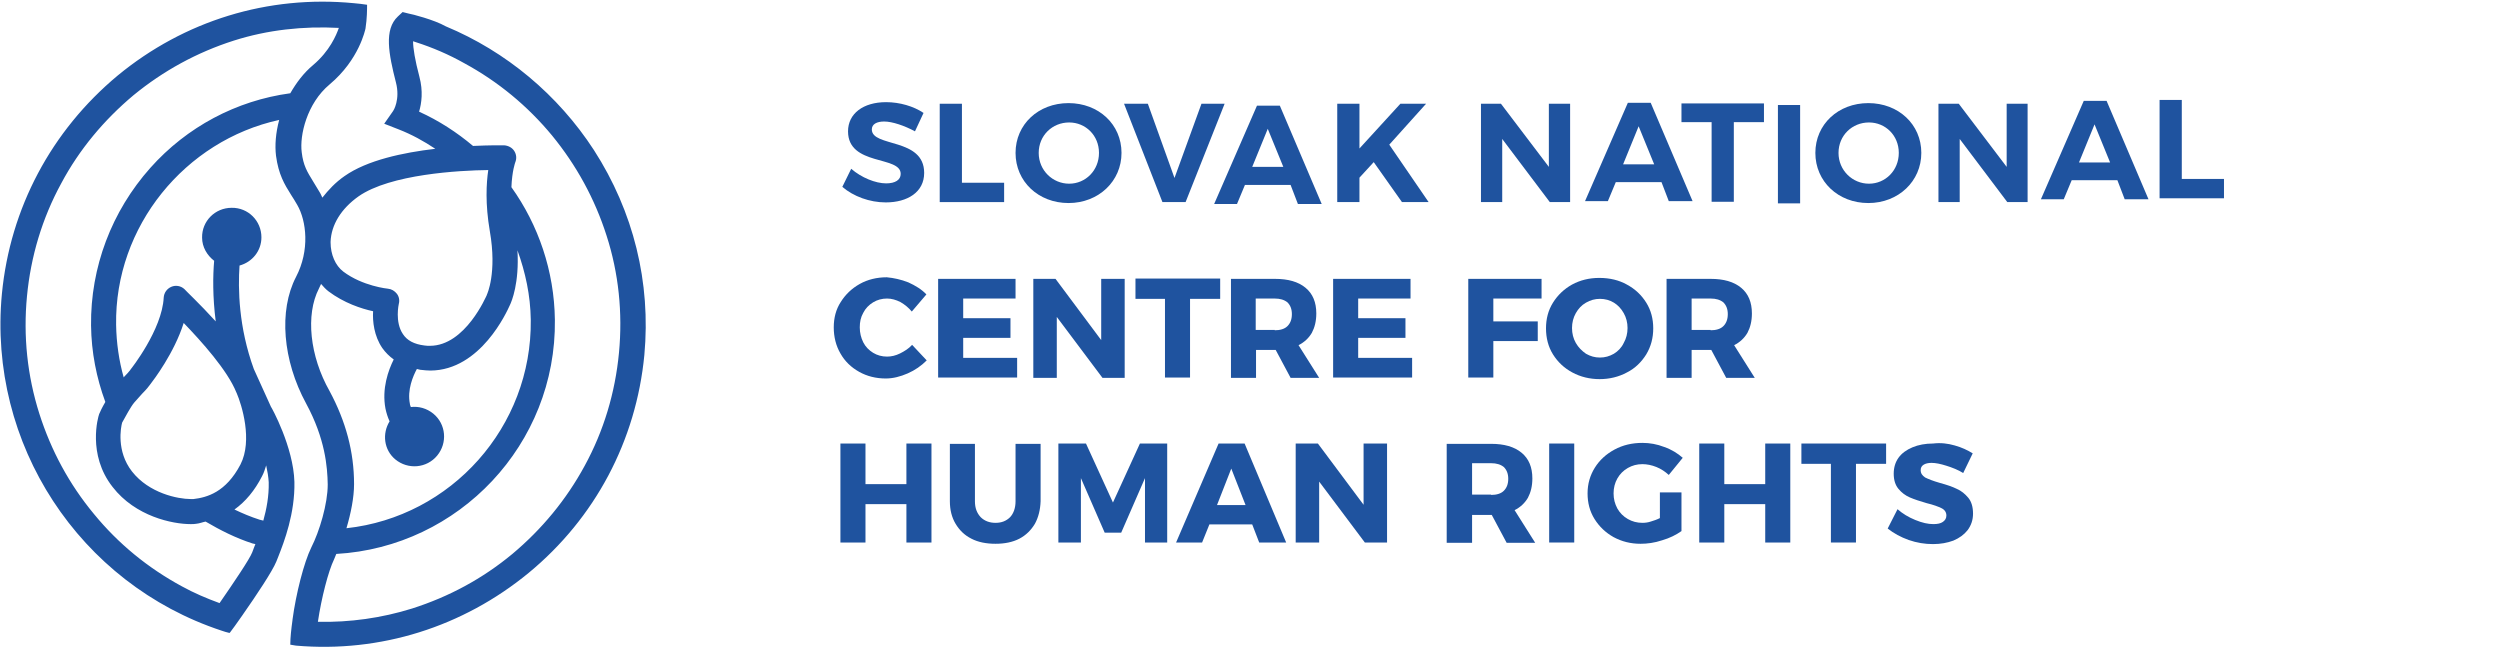 <?xml version="1.0" encoding="utf-8"?>
<!-- Generator: Adobe Illustrator 26.0.3, SVG Export Plug-In . SVG Version: 6.00 Build 0)  -->
<svg version="1.1" id="Layer_1" xmlns="http://www.w3.org/2000/svg" xmlns:xlink="http://www.w3.org/1999/xlink" x="0px" y="0px"
	 viewBox="0 0 788 204.5" style="enable-background:new 0 0 788 204.5;" xml:space="preserve">
<style type="text/css">
	.st0{fill:#1F539F;}
	.st1{fill-rule:evenodd;clip-rule:evenodd;fill:#1F539F;}
</style>
<g>
	<g>
		<path class="st0" d="M278.7,38.3c-2.3,0-3.9,0.8-3.9,2.5c0,5.7,16.5,2.5,16.5,13.7c0,6.1-5.3,9.3-12.1,9.3
			c-5.1,0-10.2-1.9-13.7-4.9l2.8-5.7c3.2,2.8,7.7,4.6,11,4.6c2.9,0,4.6-1.1,4.6-3c0-5.8-16.6-2.4-16.6-13.4c0-5.6,4.8-9.2,12-9.2
			c4.3,0,8.7,1.3,11.8,3.4l-2.7,5.8C285.1,39.6,281.2,38.3,278.7,38.3"/>
		<polygon class="st0" points="303.2,32.7 303.2,57.6 316.5,57.6 316.5,63.7 296.2,63.7 296.2,32.7 		"/>
		<polygon class="st0" points="687.7,31.5 687.7,56.4 701,56.4 701,62.5 680.7,62.5 680.7,31.5 		"/>
		<path class="st0" d="M353.5,48.2c0,8.9-7.2,15.8-16.7,15.8c-9.5,0-16.7-6.8-16.7-15.8c0-9,7.2-15.7,16.7-15.7
			C346.3,32.5,353.5,39.2,353.5,48.2 M327.4,48.2c0,5.5,4.4,9.7,9.6,9.7c5.2,0,9.4-4.2,9.4-9.7s-4.2-9.6-9.4-9.6
			C331.7,38.6,327.4,42.7,327.4,48.2"/>
		<polygon class="st0" points="361.8,32.7 370.2,56.1 378.7,32.7 386,32.7 373.7,63.7 366.4,63.7 354.3,32.7 		"/>
		<polygon class="st0" points="441.9,63.7 433,51.1 428.5,56 428.5,63.7 421.5,63.7 421.5,32.7 428.5,32.7 428.5,46.8 441.4,32.7 
			449.5,32.7 437.9,45.6 450.3,63.7 		"/>
		<polygon class="st0" points="473.1,32.7 488.2,52.6 488.2,32.7 494.9,32.7 494.9,63.7 488.5,63.7 473.5,43.8 473.5,63.7 
			466.8,63.7 466.8,32.7 		"/>
		<path class="st0" d="M605.6,48.2c0,8.9-7.2,15.8-16.7,15.8c-9.5,0-16.7-6.8-16.7-15.8c0-9,7.2-15.7,16.7-15.7
			C598.4,32.5,605.6,39.2,605.6,48.2 M579.5,48.2c0,5.5,4.4,9.7,9.6,9.7c5.2,0,9.4-4.2,9.4-9.7s-4.2-9.6-9.4-9.6
			C583.8,38.6,579.5,42.7,579.5,48.2"/>
		<polygon class="st0" points="617.4,32.7 632.5,52.6 632.5,32.7 639.1,32.7 639.1,63.7 632.7,63.7 617.7,43.8 617.7,63.7 611,63.7 
			611,32.7 		"/>
		<polygon class="st0" points="556,32.6 556,38.5 546.5,38.5 546.5,63.6 539.5,63.6 539.5,38.5 530,38.5 530,32.6 		"/>
		<rect x="560.4" y="33.1" class="st1" width="7" height="31"/>
		<path class="st0" d="M406.8,58.3h-14.4l-2.5,6h-7.2l13.5-31h7.2l13.2,31h-7.5L406.8,58.3z M404.5,52.6l-4.9-12l-4.9,12H404.5z"/>
		<path class="st0" d="M667.4,56.8H653l-2.5,6h-7.2l13.5-31h7.2l13.2,31h-7.5L667.4,56.8z M665.1,51.2l-4.9-12l-4.9,12H665.1z"/>
		<path class="st0" d="M523.7,57.4h-14.4l-2.5,6h-7.2l13.5-31h7.2l13.2,31h-7.5L523.7,57.4z M521.4,51.8l-4.9-12l-4.9,12H521.4z"/>
		<path class="st0" d="M187.2,47.3c-11.3-17.4-27.7-31.1-46.7-39c-3.7-2.1-10.8-3.9-11.6-4l-2-0.5l-1.5,1.4
			c-4.4,4.1-2.9,11.8-0.6,20.8c1.4,5.4-0.8,8.9-0.9,9l-2.8,4l4.6,1.8c4.1,1.6,7.9,3.7,11.5,6.1c-10.2,1.2-21.5,3.6-28.6,8.6
			c-2.9,2-5.1,4.4-7,6.8c-0.3-0.6-0.5-1.2-0.9-1.8c-0.7-1.2-1.4-2.3-2-3.3c-1.9-3.1-3.1-5-3.6-9.2c-0.7-5.3,1.6-15.4,8.8-21.4
			c9.3-7.8,11.2-17.2,11.3-17.6l0,0c0.5-3.2,0.5-6.1,0.5-7.5c-1.4-0.2-2.8-0.4-4.2-0.5c-27-2.6-53.4,5.5-74.4,22.8
			C16.2,41.2,3.2,65.6,0.6,92.6c-4.5,47.3,24.4,91.4,69.3,106.2c1.1,0.4,1.3,0.4,2.4,0.7l0-0.1l0.1,0.1c0.7-0.9,2.3-3.1,4.1-5.7
			l0.2-0.3l0,0c4-5.7,9.2-13.5,10.4-16.5l0.6-1.5c1.9-4.8,5.3-13.7,5.1-23.6c-0.3-11-7.2-23.5-7.4-23.7L80,116.3
			c-4.8-13.2-5-25.3-4.5-32.6c4-1.1,6.9-4.6,6.9-8.9c0-5.2-4.2-9.4-9.4-9.3c-5.2,0-9.4,4.2-9.3,9.4c0,3,1.6,5.6,3.8,7.3
			c-0.4,4.7-0.5,11.3,0.5,19.1c-5.1-5.6-9.6-9.8-9.9-10.2c-1.1-1-2.7-1.3-4.1-0.7c-1.4,0.6-2.3,1.9-2.4,3.4
			c-0.5,10.1-10.3,22.5-10.4,22.6c-0.1,0.1-0.1,0.2-0.2,0.3c-0.2,0.3-1.2,1.4-1.9,2.1c0,0-0.1,0.1-0.1,0.2
			c-1.5-5.3-2.3-10.9-2.4-16.6C36.1,71.4,58.3,44.3,88,37.8c-1.1,4.1-1.4,8-1,11.3c0.8,5.9,2.6,8.9,4.8,12.4
			c0.6,0.9,1.2,1.9,1.9,3.1c2.9,5,4,14.3-0.4,22.7c-5.5,10.6-4.2,26.3,3.2,39.9c6,11.1,6.7,19.9,6.8,25.5c0,6.1-2.6,14.8-5.2,19.9
			c-2.3,4.7-4.8,14.5-5.9,22.7l0,0.1c-0.4,2.9-0.7,5.6-0.7,7.8h0v0l1.8,0.3c26.6,2.3,52.6-5.9,73.3-22.9
			c21-17.3,33.9-41.7,36.5-68.7C205.2,89,199.7,66.7,187.2,47.3 M83,164.1l-1.2-0.3c-2.8-0.9-5.4-2-7.9-3.2c3.5-2.5,6.4-6,8.7-10.5
			c0.6-1.1,0.9-2.2,1.3-3.4c0.4,1.8,0.7,3.6,0.8,5.3C84.8,156.4,84,160.5,83,164.1 M42.3,126.9c0.8-0.9,1.7-1.9,2.5-2.8
			c1.4-1.4,2.1-2.3,2.6-3c1-1.3,7.5-9.8,10.5-19.3c5.5,5.7,13.8,14.9,16.6,21.9c0,0.1,0.1,0.1,0.1,0.2c1.6,3.7,5.1,14.9,1.2,22.5
			c-4.6,8.8-10.6,10.4-14.8,10.9c-0.2,0-0.5,0-0.9,0c-4,0-13.1-1.8-18.5-8.7c-5-6.4-3.5-14-3.1-15.4
			C39.5,131.4,41.2,128.2,42.3,126.9 M47.4,52.9c-12.2,13.7-18.9,31.3-18.7,49.7c0.1,8.4,1.7,16.5,4.5,24.1c-1,1.7-1.7,3.2-1.8,3.5
			c-0.1,0.2-0.2,0.4-0.2,0.5c-0.2,0.5-3.8,12.5,4.3,22.8c7.2,9.3,18.9,11.7,24.6,11.7c0.6,0,1.2,0,1.7-0.1c1.1-0.1,2-0.5,3-0.7
			c4.6,2.7,9.5,5.2,14.8,6.9l0.9,0.2c-0.1,0.3-0.3,0.7-0.4,1l-0.6,1.6c-0.8,2.1-5.8,9.5-10.3,16c-4.1-1.5-8.1-3.2-11.9-5.3
			c-10.7-5.8-20-13.4-27.7-22.8c-7.8-9.4-13.5-20-17.2-31.6c-3.8-12-5.1-24.4-3.9-37c1.2-12.6,4.8-24.6,10.8-35.6
			c5.7-10.7,13.5-20,22.8-27.8c9.4-7.7,20-13.5,31.6-17.2c10.7-3.4,21.9-4.6,33.1-4c-0.8,2.3-2.9,7.3-8.1,11.7
			c-3,2.5-5.3,5.6-7.2,8.9C74.5,31.7,58.9,40,47.4,52.9 M113,61.9c10-7,31.8-8.2,40.9-8.3c-0.6,4.1-1,10.6,0.5,19.3
			c2.3,13.2-0.9,19.9-0.9,19.9c0,0.1-0.1,0.2-0.1,0.3c-0.1,0.1-6.7,15.9-17.9,15.9c-0.6,0-1.1,0-1.7-0.1c-3.3-0.4-5.5-1.6-6.8-3.6
			c-2.6-3.8-1.3-9.5-1.3-9.5c0.3-1.1,0.1-2.3-0.6-3.2c-0.7-0.9-1.7-1.5-2.8-1.6c-0.1,0-8-0.8-14.1-5.4c-2.5-1.9-4-5.4-4-9.2
			c0-0.1,0-0.1,0-0.2C104.4,70.9,107.5,65.8,113,61.9 M100.5,91c0.3-0.5,0.4-1,0.7-1.5c0.7,0.8,1.4,1.6,2.3,2.3
			c4.9,3.7,10.4,5.5,14.1,6.3c-0.2,3.2,0.3,7.8,2.9,11.6c1,1.4,2.2,2.6,3.6,3.6c-1.7,3.4-3.8,9.2-2.6,15.5c0.3,1.4,0.7,2.7,1.3,4
			c-2.4,3.9-1.8,9,1.8,12c4,3.3,9.9,2.8,13.2-1.2c3.3-4,2.8-9.9-1.2-13.2c-2.1-1.7-4.6-2.4-7.1-2.1c-0.1-0.3-0.3-0.7-0.3-1
			c-0.9-4.4,1-8.8,2.2-11c0.5,0.1,1,0.3,1.5,0.3c0.9,0.1,1.8,0.2,2.8,0.2c15.8-0.1,24.1-18.6,25-20.6c0.6-1.2,3-7,2.4-17.3
			c2.5,6.9,4.1,14.2,4.2,21.9c0.4,33.8-25.1,62.1-58.1,65.7c1.4-4.7,2.4-9.7,2.4-13.9c0-10.2-2.6-19.8-7.7-29.3
			C97.6,112.2,96.3,99.2,100.5,91 M195.1,111.2c-1.2,12.6-4.8,24.6-10.8,35.6c-5.8,10.7-13.5,20-22.8,27.8
			c-9.4,7.8-20,13.5-31.6,17.2c-9.6,3-19.6,4.4-29.7,4.2c1.1-7.5,3.3-16,5.1-19.7c0.2-0.5,0.5-1.2,0.7-1.7
			c38.7-2.2,69.4-34.6,68.9-73.8c-0.2-15.4-5.2-29.9-13.7-41.8c0.2-5.1,1.2-7.8,1.2-7.8c0.5-1.2,0.4-2.5-0.3-3.6
			c-0.7-1.1-1.9-1.7-3.2-1.8c0,0-1.1,0-3.1,0c-1.8,0-4.1,0.1-6.7,0.2c-5.1-4.3-10.8-8-17-10.8c0.8-2.7,1.3-6.5,0.1-11
			c-1.4-5.3-2-9-2-11.2l0.9,0.3c5.3,1.7,10.4,3.9,15.2,6.6c10.7,5.8,20,13.5,27.7,22.8c7.7,9.4,13.5,20,17.2,31.6
			C195,86.1,196.3,98.6,195.1,111.2"/>
		<g>
			<path class="st0" d="M286.3,89c2.2,1,4.2,2.2,5.7,3.8l-4.6,5.4c-1-1.2-2.2-2.2-3.6-3c-1.4-0.7-2.8-1.1-4.2-1.1
				c-1.6,0-3.1,0.4-4.4,1.2c-1.3,0.8-2.4,1.9-3.1,3.3c-0.8,1.4-1.1,2.9-1.1,4.6c0,1.7,0.4,3.3,1.1,4.7s1.8,2.5,3.1,3.3
				c1.3,0.8,2.8,1.2,4.4,1.2c1.3,0,2.7-0.3,4.1-1c1.4-0.7,2.7-1.5,3.8-2.7l4.6,4.9c-1.7,1.7-3.7,3.1-6,4.1c-2.3,1-4.6,1.6-6.9,1.6
				c-3.1,0-5.9-0.7-8.4-2.1c-2.5-1.4-4.5-3.3-5.9-5.8c-1.4-2.4-2.1-5.2-2.1-8.2c0-3,0.7-5.7,2.2-8c1.5-2.4,3.5-4.3,6-5.7
				c2.5-1.4,5.4-2.1,8.5-2.1C281.7,87.6,284,88.1,286.3,89z"/>
			<path class="st0" d="M303.6,94.1v6.2h14.9v6.2h-14.9v6.3h17v6.2h-24.9V87.9h24.4v6.2H303.6z"/>
			<path class="st0" d="M347.5,119.1l-14.4-19.2v19.2h-7.4V87.9h7l14.4,19.3V87.9h7.4v31.2H347.5z"/>
			<path class="st0" d="M375.1,94.2v24.8h-7.9V94.2h-9.3v-6.4h26.7v6.4H375.1z"/>
			<path class="st0" d="M402.1,110.3h-0.2h-6v8.8h-7.9V87.9h13.9c4.1,0,7.3,0.9,9.6,2.8c2.3,1.9,3.4,4.6,3.4,8.1
				c0,2.4-0.5,4.4-1.4,6.1c-1,1.7-2.4,3-4.2,3.9l6.5,10.3h-9L402.1,110.3z M401.8,104.1c1.7,0,3.1-0.4,4-1.3
				c0.9-0.9,1.4-2.1,1.4-3.8c0-1.6-0.5-2.8-1.4-3.7c-1-0.8-2.3-1.2-4-1.2h-6v9.9H401.8z"/>
			<path class="st0" d="M428.1,94.1v6.2H443v6.2h-14.9v6.3h17v6.2h-24.9V87.9h24.4v6.2H428.1z"/>
			<path class="st0" d="M470.7,94.1v7.2h14v6.2h-14v11.5h-7.9V87.9h23.1v6.2H470.7z"/>
			<path class="st0" d="M512.8,89.7c2.6,1.4,4.6,3.3,6.1,5.7c1.5,2.4,2.2,5.1,2.2,8.1c0,3-0.7,5.7-2.2,8.2c-1.5,2.4-3.5,4.4-6.1,5.7
				c-2.6,1.4-5.5,2.1-8.6,2.1c-3.1,0-6-0.7-8.6-2.1c-2.6-1.4-4.6-3.3-6.1-5.7c-1.5-2.4-2.2-5.2-2.2-8.2c0-3,0.7-5.7,2.2-8.1
				c1.5-2.4,3.5-4.3,6-5.7c2.6-1.4,5.4-2.1,8.6-2.1C507.4,87.6,510.3,88.3,512.8,89.7z M499.9,95.4c-1.4,0.8-2.4,1.9-3.2,3.3
				c-0.8,1.4-1.2,3-1.2,4.7s0.4,3.3,1.2,4.7c0.8,1.4,1.9,2.5,3.2,3.4c1.4,0.8,2.8,1.2,4.4,1.2c1.6,0,3-0.4,4.4-1.2
				c1.3-0.8,2.4-1.9,3.1-3.4c0.8-1.4,1.2-3,1.2-4.7s-0.4-3.3-1.2-4.7c-0.8-1.4-1.8-2.5-3.1-3.3c-1.3-0.8-2.8-1.2-4.4-1.2
				C502.7,94.2,501.3,94.6,499.9,95.4z"/>
			<path class="st0" d="M539.4,110.3h-0.2h-6v8.8h-7.9V87.9h13.9c4.1,0,7.3,0.9,9.6,2.8c2.3,1.9,3.4,4.6,3.4,8.1
				c0,2.4-0.5,4.4-1.4,6.1c-1,1.7-2.4,3-4.2,3.9l6.5,10.3h-9L539.4,110.3z M539.2,104.1c1.7,0,3.1-0.4,4-1.3
				c0.9-0.9,1.4-2.1,1.4-3.8c0-1.6-0.5-2.8-1.4-3.7c-1-0.8-2.3-1.2-4-1.2h-6v9.9H539.2z"/>
		</g>
		<g>
			<path class="st0" d="M285.7,171v-12.1h-12.9V171h-7.9v-31.2h7.9v12.8h12.9v-12.8h7.9V171H285.7z"/>
			<path class="st0" d="M326.2,165.1c-1.2,2-2.8,3.6-4.9,4.7c-2.1,1.1-4.7,1.6-7.5,1.6c-2.9,0-5.5-0.5-7.6-1.6
				c-2.2-1.1-3.8-2.7-5-4.7c-1.2-2-1.8-4.4-1.8-7.1v-18.1h7.9v18.1c0,2.1,0.6,3.7,1.8,5c1.2,1.2,2.8,1.8,4.7,1.8
				c1.9,0,3.4-0.6,4.6-1.8c1.1-1.2,1.7-2.9,1.7-5v-18.1h7.9v18.1C327.9,160.7,327.3,163.1,326.2,165.1z"/>
			<path class="st0" d="M360.9,171l0-20.3l-7.5,17.2h-5.2l-7.5-17.2V171h-7.1v-31.2h8.7l8.5,18.6l8.5-18.6h8.6V171H360.9z"/>
			<path class="st0" d="M381.2,165.3l-2.3,5.7h-8.2l13.4-31.2h8.2l13.1,31.2h-8.5l-2.2-5.7H381.2z M388.1,147.7l-4.5,11.5h9
				L388.1,147.7z"/>
			<path class="st0" d="M430.2,171l-14.4-19.2V171h-7.4v-31.2h7l14.4,19.3v-19.3h7.4V171H430.2z"/>
			<path class="st0" d="M470.2,162.3H470h-6v8.8H456v-31.2H470c4.1,0,7.3,0.9,9.6,2.8c2.3,1.9,3.4,4.6,3.4,8.1
				c0,2.4-0.5,4.4-1.4,6.1c-1,1.7-2.4,3-4.2,3.9l6.5,10.3h-9L470.2,162.3z M470,156c1.7,0,3.1-0.4,4-1.3c0.9-0.9,1.4-2.1,1.4-3.8
				c0-1.6-0.5-2.8-1.4-3.7c-1-0.8-2.3-1.2-4-1.2h-6v9.9H470z"/>
			<path class="st0" d="M488.3,171v-31.2h7.9V171H488.3z"/>
			<path class="st0" d="M530,155.2v12.2c-1.7,1.2-3.7,2.2-6.1,2.9c-2.4,0.8-4.7,1.1-6.8,1.1c-3.1,0-5.9-0.7-8.5-2.1
				c-2.5-1.4-4.5-3.3-6-5.7c-1.5-2.4-2.2-5.1-2.2-8.1c0-3,0.8-5.7,2.3-8.1c1.5-2.4,3.6-4.3,6.2-5.7c2.6-1.4,5.5-2.1,8.8-2.1
				c2.3,0,4.6,0.4,6.9,1.3c2.3,0.8,4.2,2,5.8,3.4l-4.4,5.4c-1.1-1-2.4-1.9-3.9-2.5s-3-0.9-4.4-0.9c-1.7,0-3.2,0.4-4.6,1.2
				c-1.4,0.8-2.5,1.9-3.3,3.3c-0.8,1.4-1.2,3-1.2,4.7c0,1.8,0.4,3.3,1.2,4.8c0.8,1.4,1.9,2.5,3.3,3.3c1.4,0.8,2.9,1.2,4.6,1.2
				c0.8,0,1.7-0.1,2.6-0.4c1-0.3,1.9-0.6,2.9-1.1v-8.1H530z"/>
			<path class="st0" d="M556.4,171v-12.1h-12.9V171h-7.9v-31.2h7.9v12.8h12.9v-12.8h7.9V171H556.4z"/>
			<path class="st0" d="M585,146.2V171h-7.9v-24.8h-9.3v-6.4h26.7v6.4H585z"/>
			<path class="st0" d="M616.1,140.4c2.2,0.6,4.1,1.5,5.7,2.5l-3,6.2c-1.6-1-3.4-1.7-5.3-2.3c-1.9-0.6-3.4-0.9-4.7-0.9
				c-1,0-1.9,0.2-2.5,0.6c-0.6,0.4-0.9,0.9-0.9,1.7c0,1,0.5,1.7,1.4,2.3c1,0.5,2.5,1.1,4.6,1.7c2.2,0.6,4,1.2,5.4,1.9
				c1.4,0.6,2.6,1.6,3.6,2.8c1,1.2,1.5,2.9,1.5,5c0,2-0.6,3.7-1.7,5.2c-1.1,1.4-2.6,2.5-4.5,3.3c-1.9,0.7-4,1.1-6.4,1.1
				c-2.6,0-5.1-0.4-7.7-1.3c-2.5-0.9-4.7-2.1-6.6-3.6l3.1-6.1c1.6,1.4,3.4,2.5,5.6,3.4s4,1.3,5.7,1.3c1.3,0,2.3-0.2,3-0.7
				c0.7-0.5,1.1-1.1,1.1-2c0-1-0.5-1.8-1.5-2.3c-1-0.5-2.6-1.1-4.7-1.6c-2.1-0.6-3.9-1.2-5.3-1.8c-1.4-0.6-2.6-1.5-3.6-2.7
				c-1-1.2-1.5-2.8-1.5-4.8c0-1.9,0.5-3.6,1.5-5c1-1.4,2.5-2.5,4.4-3.3c1.9-0.8,4.1-1.2,6.5-1.2C611.8,139.5,614,139.8,616.1,140.4z
				"/>
		</g>
	</g>
</g>
</svg>